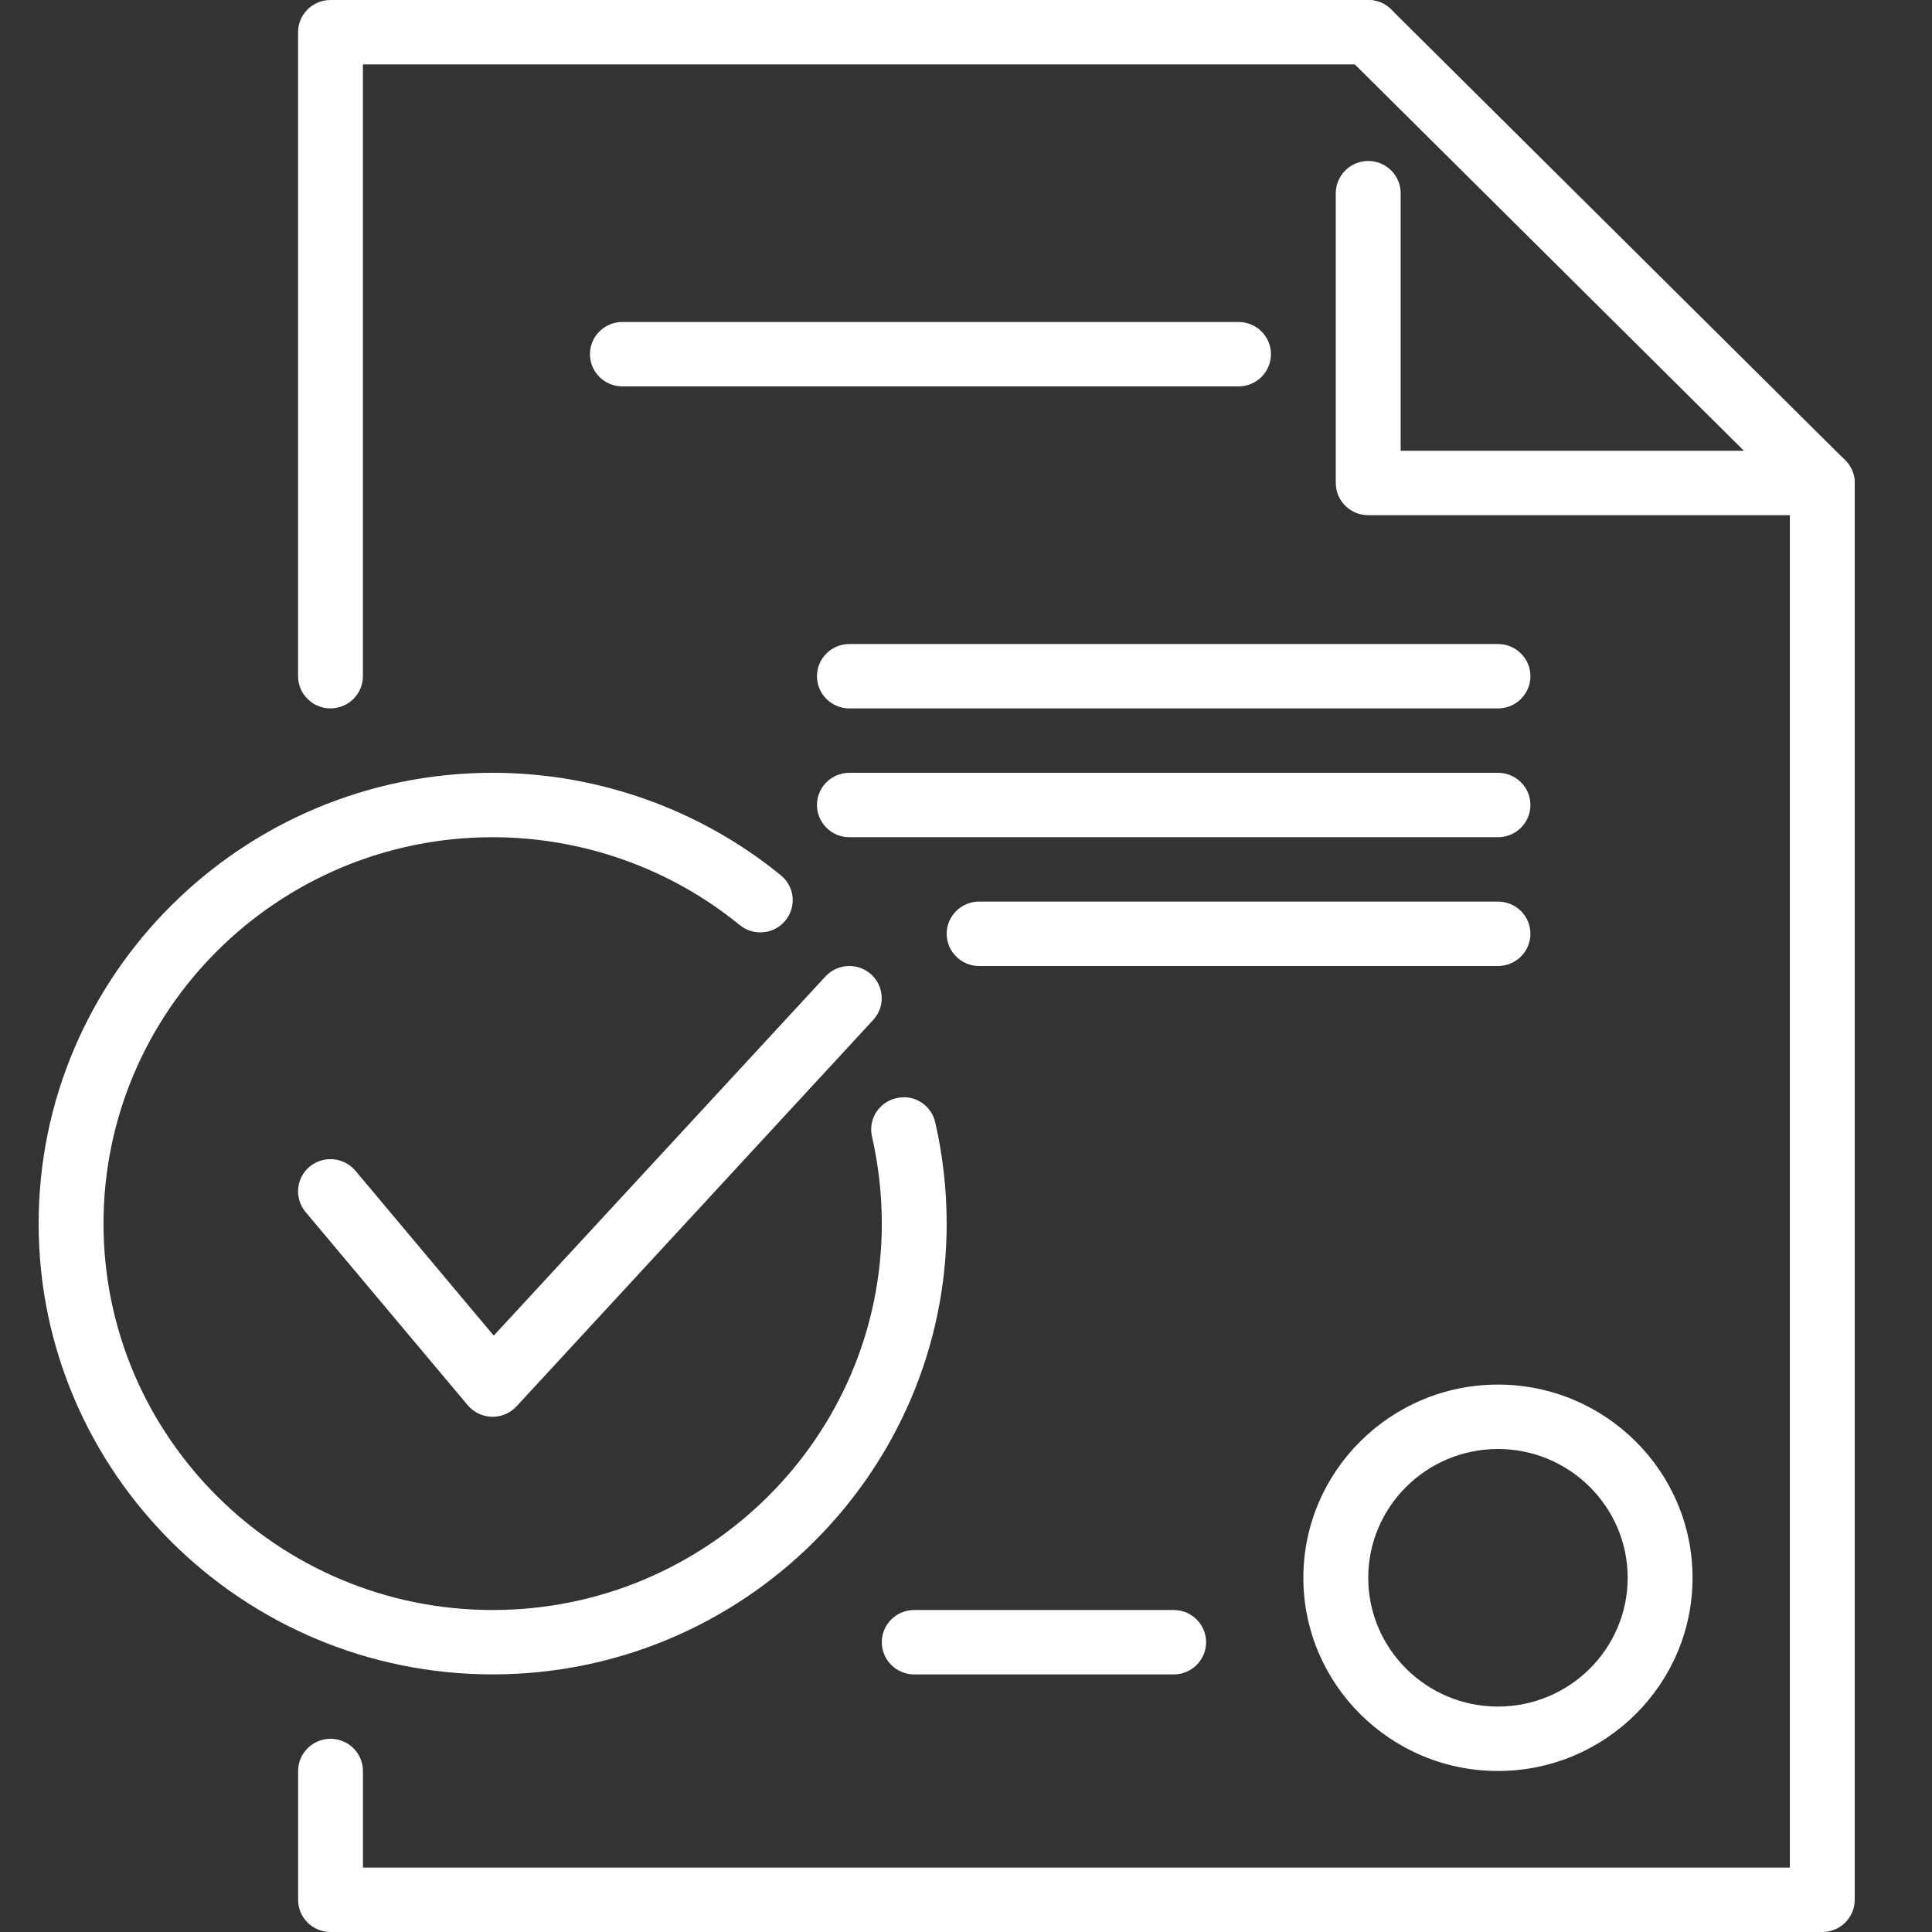 <svg width="50" height="50" viewBox="0 0 50 50" fill="none" xmlns="http://www.w3.org/2000/svg">
<rect x="0" y="0" width="50" height="50" fill="#333333" stroke="none"/>
<g clip-path="url(#clip0_214_23493)">
<path d="M38.767 45.833C35.991 45.833 33.731 43.59 33.731 40.833C33.731 38.076 35.991 35.833 38.767 35.833C41.543 35.833 43.803 38.076 43.803 40.833C43.803 43.59 41.543 45.833 38.767 45.833ZM38.767 37.5C36.916 37.5 35.41 38.995 35.41 40.833C35.41 42.671 36.916 44.166 38.767 44.166C40.618 44.166 42.124 42.671 42.124 40.833C42.124 38.995 40.618 37.5 38.767 37.5Z" fill="white"/>
<path d="M30.375 43.334H23.661C23.197 43.334 22.821 42.96 22.821 42.5C22.821 42.04 23.197 41.667 23.661 41.667H30.375C30.838 41.667 31.214 42.04 31.214 42.5C31.214 42.96 30.838 43.334 30.375 43.334Z" fill="white"/>
<path d="M38.768 25H25.339C24.876 25 24.5 24.626 24.5 24.166C24.5 23.706 24.876 23.333 25.339 23.333H38.768C39.231 23.333 39.607 23.706 39.607 24.166C39.607 24.626 39.231 25 38.768 25Z" fill="white"/>
<path d="M38.767 21.667H21.982C21.519 21.667 21.143 21.293 21.143 20.833C21.143 20.373 21.519 20 21.982 20H38.767C39.231 20 39.607 20.373 39.607 20.833C39.607 21.293 39.231 21.667 38.767 21.667Z" fill="white"/>
<path d="M38.767 18.334H21.982C21.519 18.334 21.143 17.96 21.143 17.5C21.143 17.04 21.519 16.667 21.982 16.667H38.767C39.231 16.667 39.607 17.04 39.607 17.5C39.607 17.96 39.231 18.334 38.767 18.334Z" fill="white"/>
<path d="M32.053 10H16.107C15.644 10 15.268 9.626 15.268 9.166C15.268 8.706 15.644 8.333 16.107 8.333H32.053C32.516 8.333 32.892 8.706 32.892 9.166C32.892 9.626 32.516 10 32.053 10Z" fill="white"/>
<path d="M12.75 43.333C6.272 43.333 1 38.098 1 31.667C1 25.233 6.272 20 12.75 20C15.466 20 18.114 20.942 20.209 22.653C20.569 22.947 20.619 23.472 20.323 23.827C20.03 24.183 19.499 24.232 19.143 23.94C17.349 22.473 15.078 21.667 12.75 21.667C7.196 21.667 2.679 26.152 2.679 31.667C2.679 37.182 7.196 41.667 12.75 41.667C18.304 41.667 22.821 37.182 22.821 31.667C22.821 30.908 22.735 30.152 22.568 29.418C22.464 28.968 22.745 28.523 23.199 28.42C23.654 28.31 24.102 28.597 24.204 29.047C24.399 29.9 24.5 30.783 24.5 31.667C24.5 38.098 19.227 43.333 12.75 43.333Z" fill="white"/>
<path d="M12.75 36.666C12.743 36.666 12.736 36.666 12.73 36.666C12.486 36.66 12.26 36.551 12.104 36.366L7.907 31.366C7.612 31.011 7.661 30.486 8.015 30.191C8.372 29.898 8.899 29.946 9.198 30.298L12.778 34.566L21.363 25.27C21.678 24.93 22.209 24.91 22.547 25.218C22.888 25.53 22.912 26.056 22.598 26.396L13.368 36.396C13.208 36.568 12.986 36.666 12.75 36.666Z" fill="white"/>
<path d="M8.553 18.333C8.09 18.333 7.714 17.96 7.714 17.5V0.833C7.714 0.373 8.09 0 8.553 0H35.41C35.873 0 36.249 0.373 36.249 0.833C36.249 1.293 35.873 1.667 35.41 1.667H9.392V17.5C9.392 17.96 9.016 18.333 8.553 18.333Z" fill="white"/>
<path d="M47.161 50H8.554C8.091 50 7.715 49.627 7.715 49.167V45.834C7.715 45.374 8.091 45 8.554 45C9.017 45 9.393 45.374 9.393 45.834V48.334H46.321V12.5C46.321 12.04 46.697 11.667 47.161 11.667C47.624 11.667 48 12.04 48 12.5V49.167C48 49.627 47.624 50 47.161 50Z" fill="white"/>
<path d="M47.159 13.333H35.41C34.946 13.333 34.57 12.96 34.57 12.5V5C34.57 4.54 34.946 4.166 35.41 4.166C35.873 4.166 36.249 4.54 36.249 5V11.666H45.133L34.817 1.423C34.49 1.098 34.49 0.57 34.817 0.245C35.144 -0.08 35.676 -0.08 36.004 0.245L47.754 11.911C47.994 12.15 48.066 12.508 47.935 12.82C47.804 13.131 47.498 13.333 47.159 13.333Z" fill="white"/>
</g>
<defs>
<clipPath id="clip0_214_23493">
<rect width="50" height="50" fill="white"/>
</clipPath>
</defs>
</svg>
